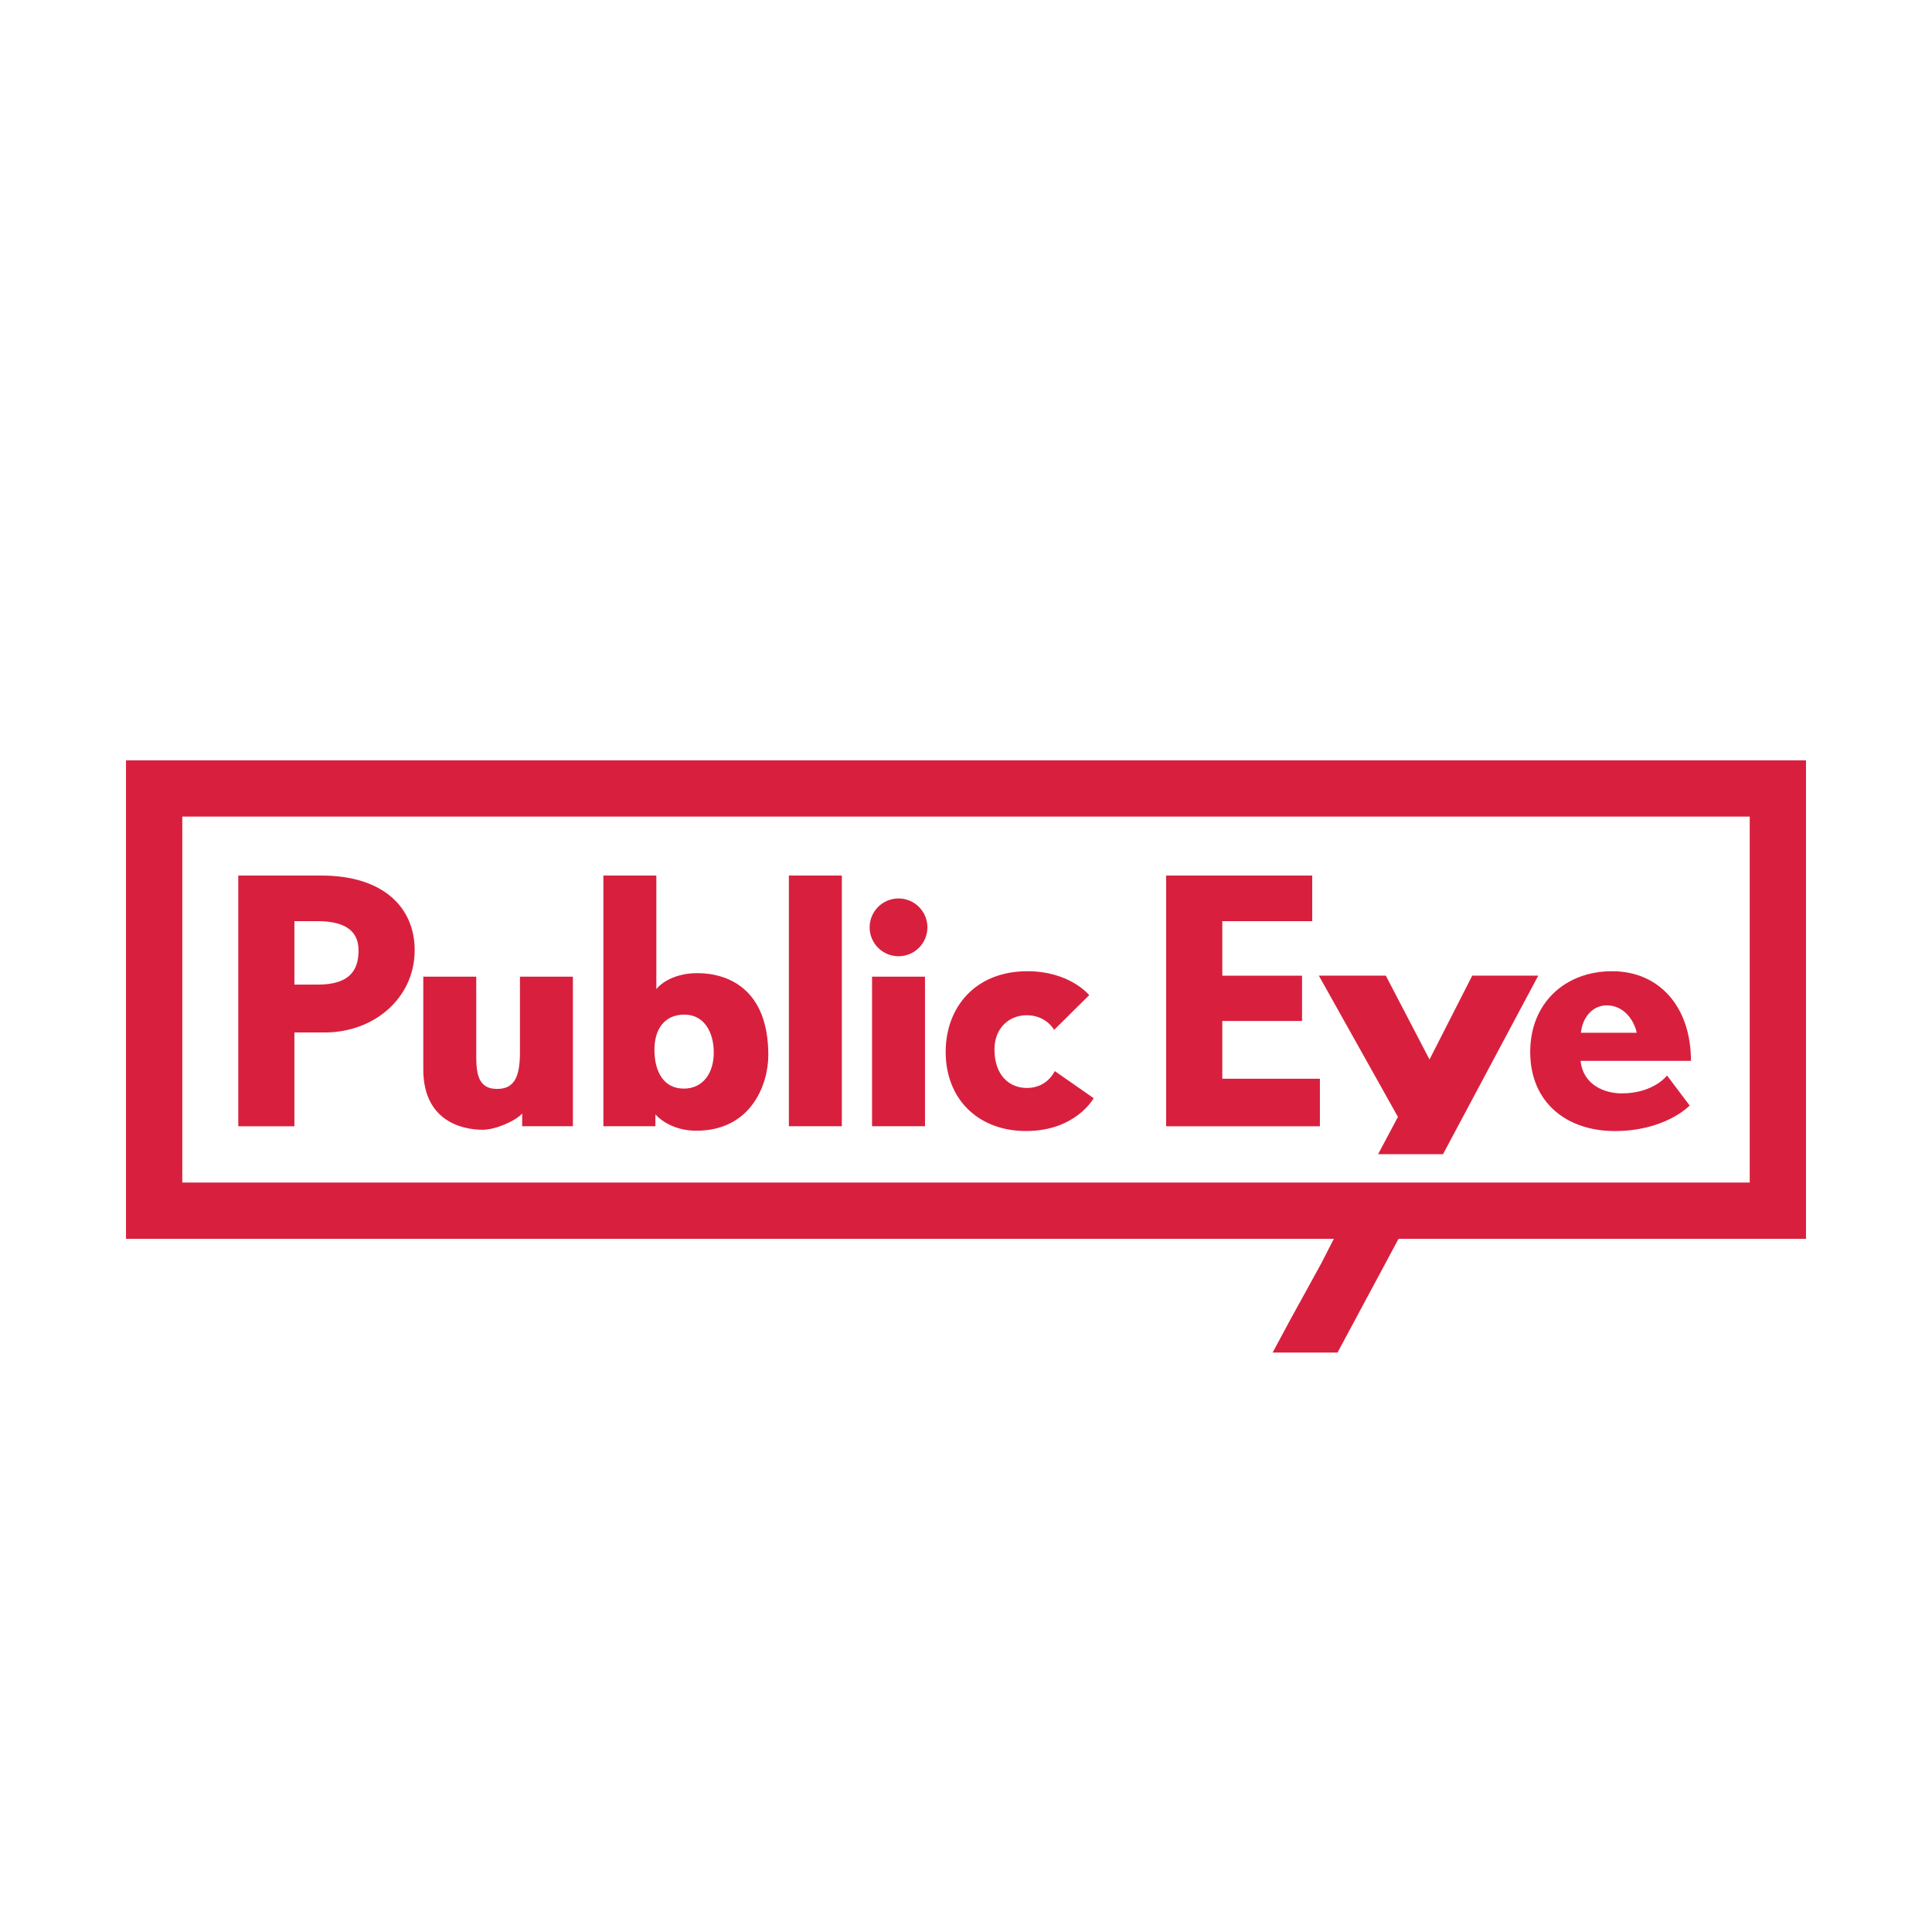 <?xml version="1.0" encoding="UTF-8"?><svg version="1.1" width="230px" height="230px" viewBox="0 0 230.0 230.0" xmlns="http://www.w3.org/2000/svg" xmlns:xlink="http://www.w3.org/1999/xlink"><defs><clipPath id="i0"><path d="M1920,0 L1920,2006 L0,2006 L0,0 L1920,0 Z"></path></clipPath><clipPath id="i1"><path d="M200,0 L200,56.964 L151.492,56.964 L144.229,70.504 L136.503,70.504 L138.568,66.66 L142.327,59.825 L143.787,56.964 L0,56.964 L0,0 L200,0 Z M193.3,6.699 L6.701,6.699 L6.701,50.263 L193.3,50.263 L193.3,6.699 Z M149.977,25.627 L155.18,35.614 L160.268,25.627 L168.128,25.627 L156.785,46.891 L149.058,46.891 L151.42,42.449 L142.003,25.627 L149.977,25.627 Z M176.925,25.105 C182.583,25.105 186.305,29.396 186.305,35.775 L173.166,35.775 C173.47,38.699 176.09,39.648 178.063,39.648 C181.861,39.648 183.457,37.522 183.457,37.522 L186.153,41.092 L186.138,41.107 C185.91,41.34 183.051,44.132 177.228,44.132 C171.571,44.132 167.167,40.788 167.167,34.712 C167.167,28.941 171.267,25.105 176.925,25.105 Z M107.301,25.105 C112.389,25.105 114.668,27.953 114.668,27.953 L110.491,32.091 C110.491,32.091 109.579,30.345 107.224,30.345 C105.098,30.345 103.389,31.901 103.389,34.408 C103.389,37.446 105.098,39.003 107.263,39.003 C109.693,39.003 110.567,36.99 110.567,36.99 L115.199,40.219 C115.199,40.219 113.073,44.129 107.149,44.129 C101.454,44.129 97.58,40.333 97.58,34.712 C97.58,29.396 101.111,25.105 107.301,25.105 Z M63.136,13.713 L63.136,27.231 C64.086,26.092 65.909,25.333 67.997,25.333 C71.605,25.333 76.466,27.155 76.466,35.091 C76.466,38.547 74.453,44.093 67.884,44.093 C65.491,44.093 63.82,43.029 63.023,42.156 L63.023,43.56 L56.832,43.56 L56.832,13.713 L63.136,13.713 Z M41.696,25.75 L41.696,35.129 C41.696,37.294 41.923,39.117 44.164,39.117 C46.177,39.117 46.899,37.788 46.899,34.75 L46.899,25.75 L53.203,25.75 L53.203,43.56 L47.164,43.56 L47.164,42.042 C46.405,42.915 44.012,43.979 42.456,43.979 C39.873,43.979 35.392,42.839 35.392,36.801 L35.392,25.75 L41.696,25.75 Z M23.24,13.714 C30.721,13.714 34.366,17.587 34.366,22.598 C34.366,28.256 29.582,32.396 23.657,32.396 L20.049,32.396 L20.049,43.561 L13.366,43.561 L13.366,13.714 L23.24,13.714 Z M141.219,13.713 L141.219,19.144 L130.512,19.144 L130.512,25.636 L140.005,25.636 L140.005,31.029 L130.512,31.029 L130.512,37.902 L142.131,37.902 L142.131,43.561 L123.828,43.561 L123.828,13.713 L141.219,13.713 Z M85.217,13.712 L85.217,43.56 L78.913,43.56 L78.913,13.712 L85.217,13.712 Z M95.12,25.751 L95.12,43.559 L88.816,43.559 L88.816,25.751 L95.12,25.751 Z M66.479,30.27 C64.124,30.27 62.909,31.978 62.909,34.446 C62.909,37.066 64.01,39.079 66.402,39.079 C68.643,39.079 69.972,37.294 69.972,34.788 C69.972,32.319 68.795,30.27 66.479,30.27 Z M176.28,29.169 C174.609,29.169 173.394,30.574 173.203,32.434 L179.849,32.434 C179.507,30.839 178.254,29.169 176.28,29.169 Z M22.784,19.144 L20.049,19.144 L20.049,26.699 L22.822,26.699 C26.505,26.699 27.683,25.104 27.683,22.637 C27.683,20.624 26.505,19.144 22.784,19.144 Z M91.968,16.442 C93.867,16.442 95.407,17.983 95.407,19.883 C95.407,21.783 93.867,23.322 91.968,23.322 C90.068,23.322 88.527,21.783 88.527,19.883 C88.527,17.983 90.068,16.442 91.968,16.442 Z"></path></clipPath></defs><g transform="translate(-845.0 -1412.0)"><g clip-path="url(#i0)"><g transform="translate(845.0 1412.0)"><g transform="translate(15.0 90.517)"><g clip-path="url(#i1)"><polygon points="0,0 200,0 200,70.504 0,70.504 0,0" stroke="none" fill="#D8203E"></polygon></g></g></g></g></g></svg>